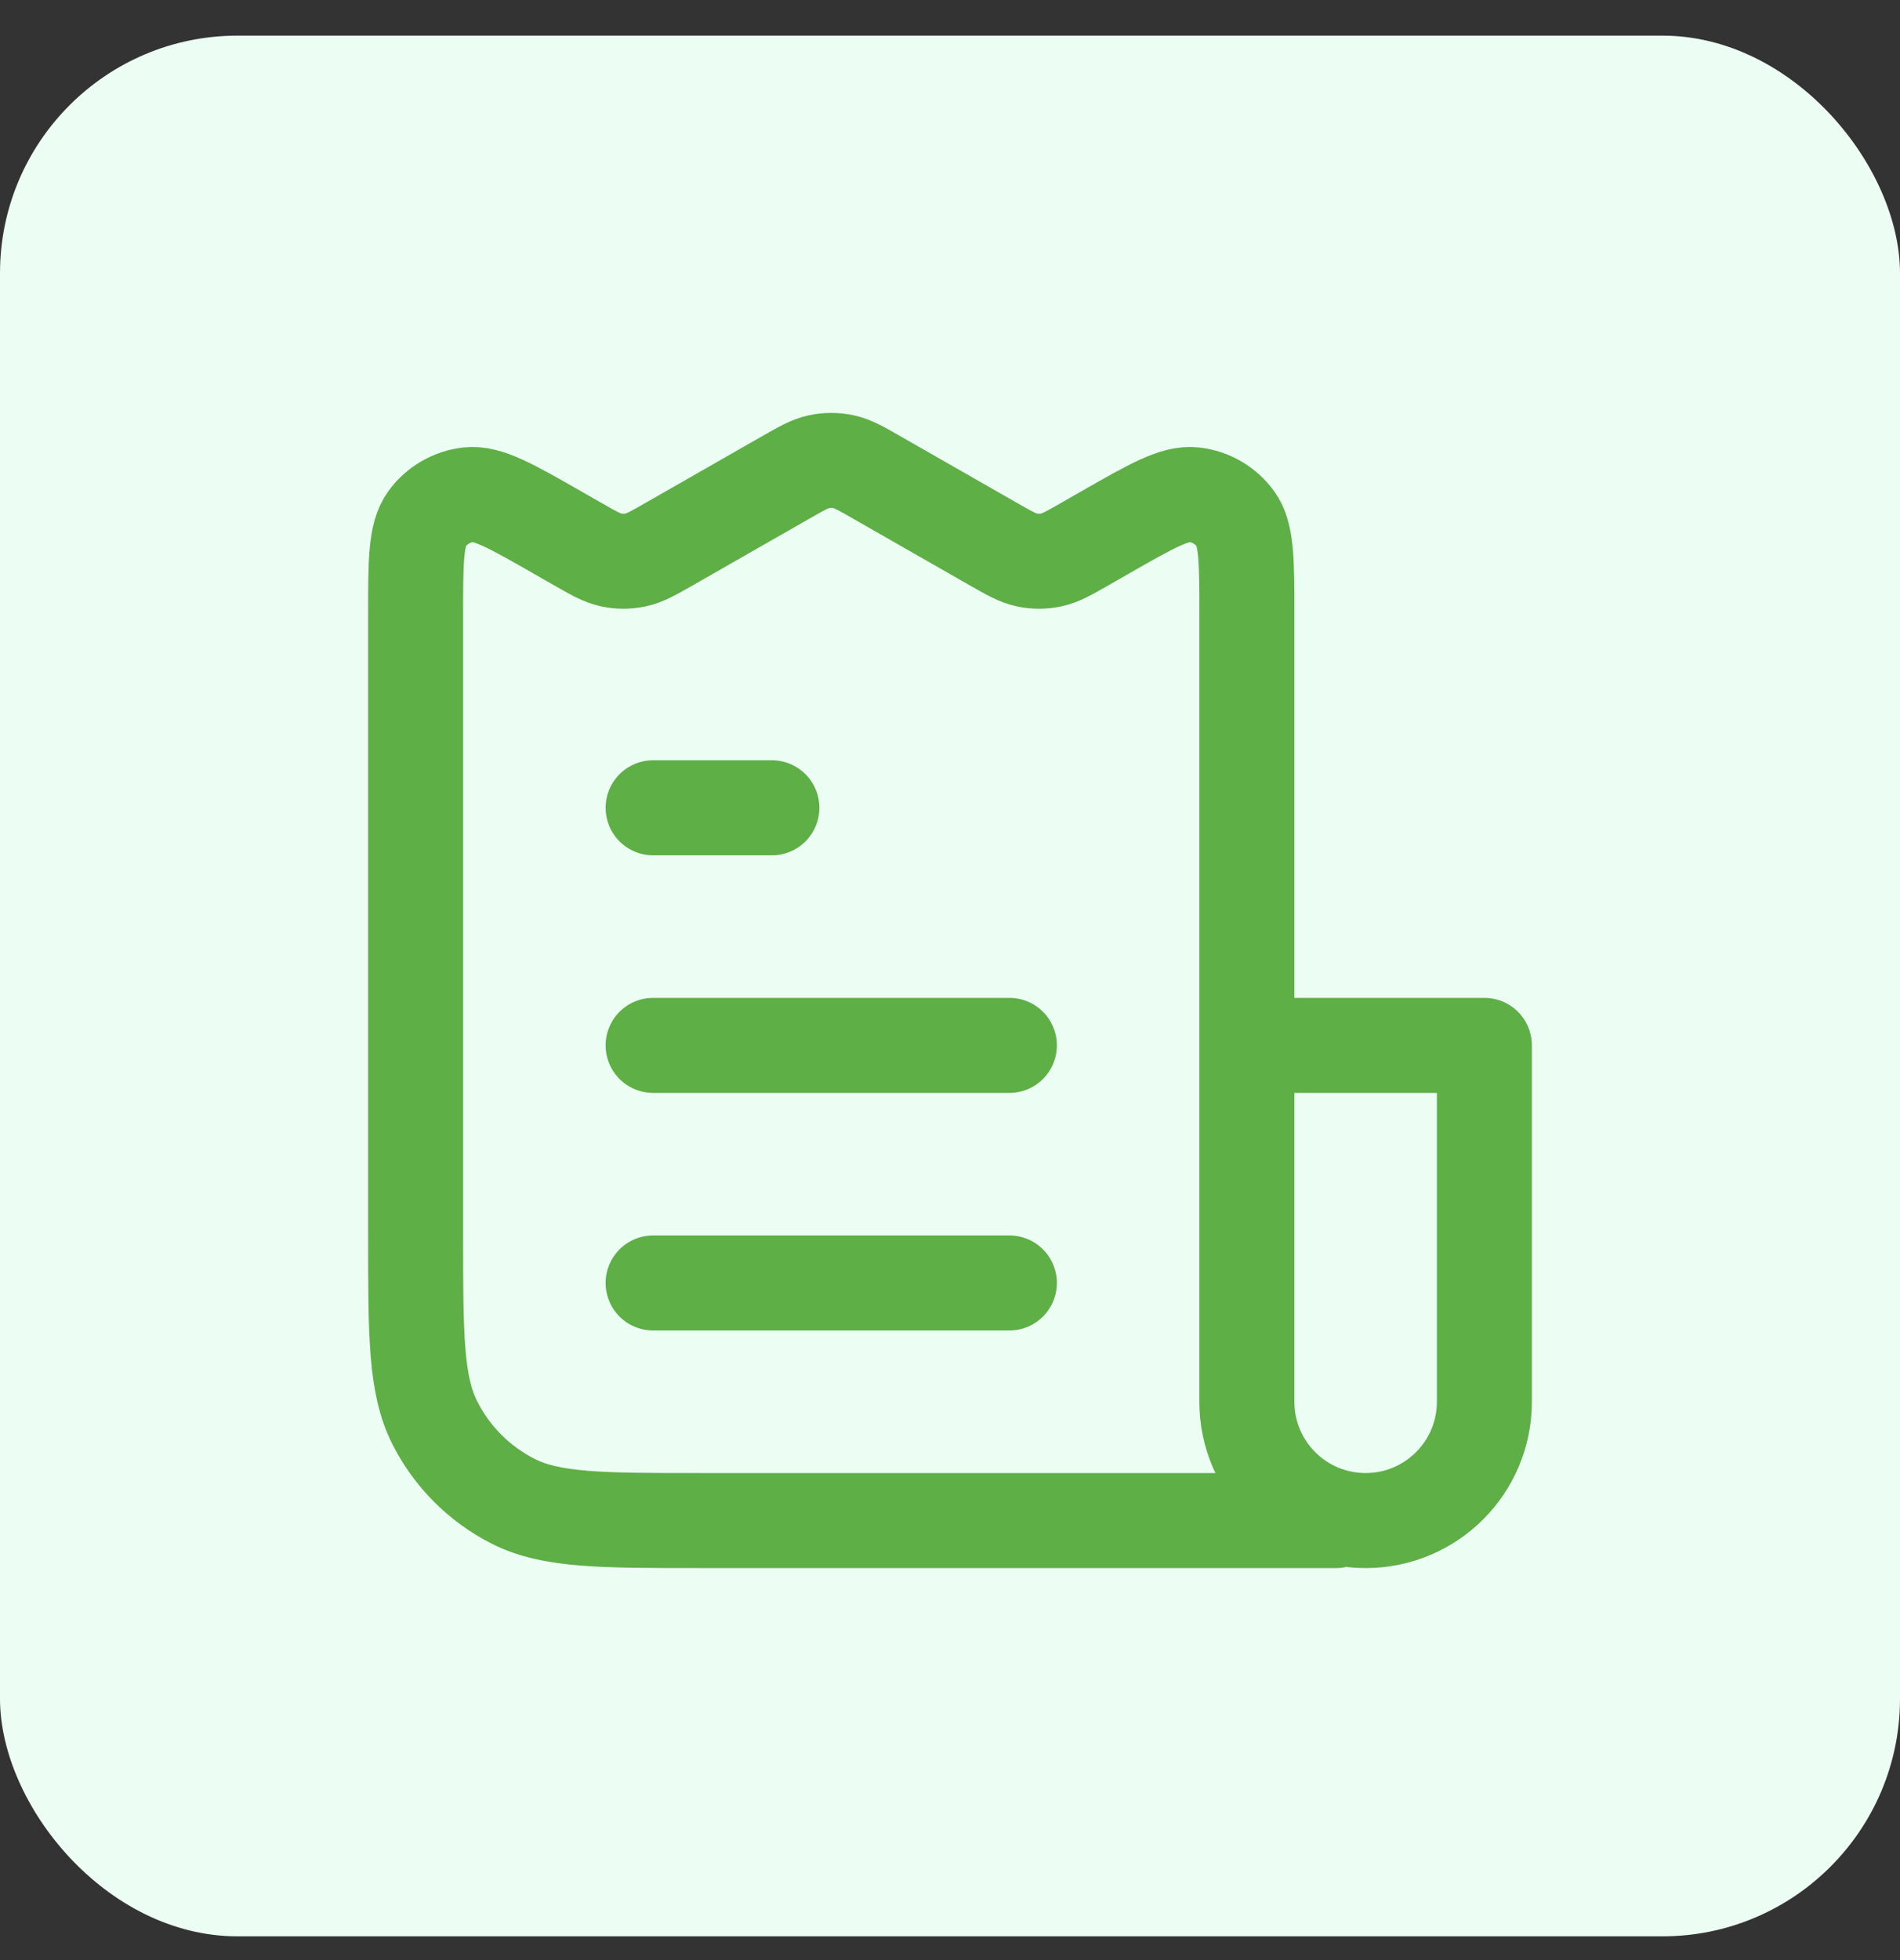 <svg xmlns="http://www.w3.org/2000/svg" width="32" height="33" viewBox="0 0 32 33" fill="none"><rect x="0" y="0" width="32" height="33" fill="#333333" stroke="none"/><rect y="0.6" width="32" height="32" rx="4" fill="#ECFDF3"></rect><path d="M11 17.6H17M11 13.6H13M11 21.6H17M20 25.6H22.5M21 25.6H11.8C10.12 25.6 9.28 25.6 8.638 25.273C8.074 24.986 7.615 24.527 7.327 23.962C7 23.32 7 22.48 7 20.8V10.357C7 9.452 7 8.999 7.19 8.737C7.356 8.508 7.611 8.36 7.892 8.329C8.215 8.294 8.608 8.519 9.394 8.968L9.706 9.147C9.996 9.312 10.14 9.395 10.294 9.427C10.43 9.456 10.57 9.456 10.706 9.427C10.86 9.395 11.005 9.312 11.294 9.147L13.206 8.054C13.495 7.888 13.64 7.806 13.794 7.773C13.93 7.745 14.07 7.745 14.206 7.773C14.36 7.806 14.505 7.888 14.794 8.054L16.706 9.147C16.995 9.312 17.14 9.395 17.294 9.427C17.43 9.456 17.57 9.456 17.706 9.427C17.86 9.395 18.005 9.312 18.294 9.147L18.606 8.968C19.392 8.519 19.785 8.294 20.108 8.329C20.389 8.36 20.644 8.508 20.81 8.737C21 8.999 21 9.452 21 10.357V18.6M21 17.6H25V23.6C25 24.705 24.105 25.6 23 25.6C21.895 25.6 21 24.705 21 23.6V17.6Z" stroke="#5EAF46" stroke-width="1.6" stroke-linecap="round" stroke-linejoin="round"></path></svg>